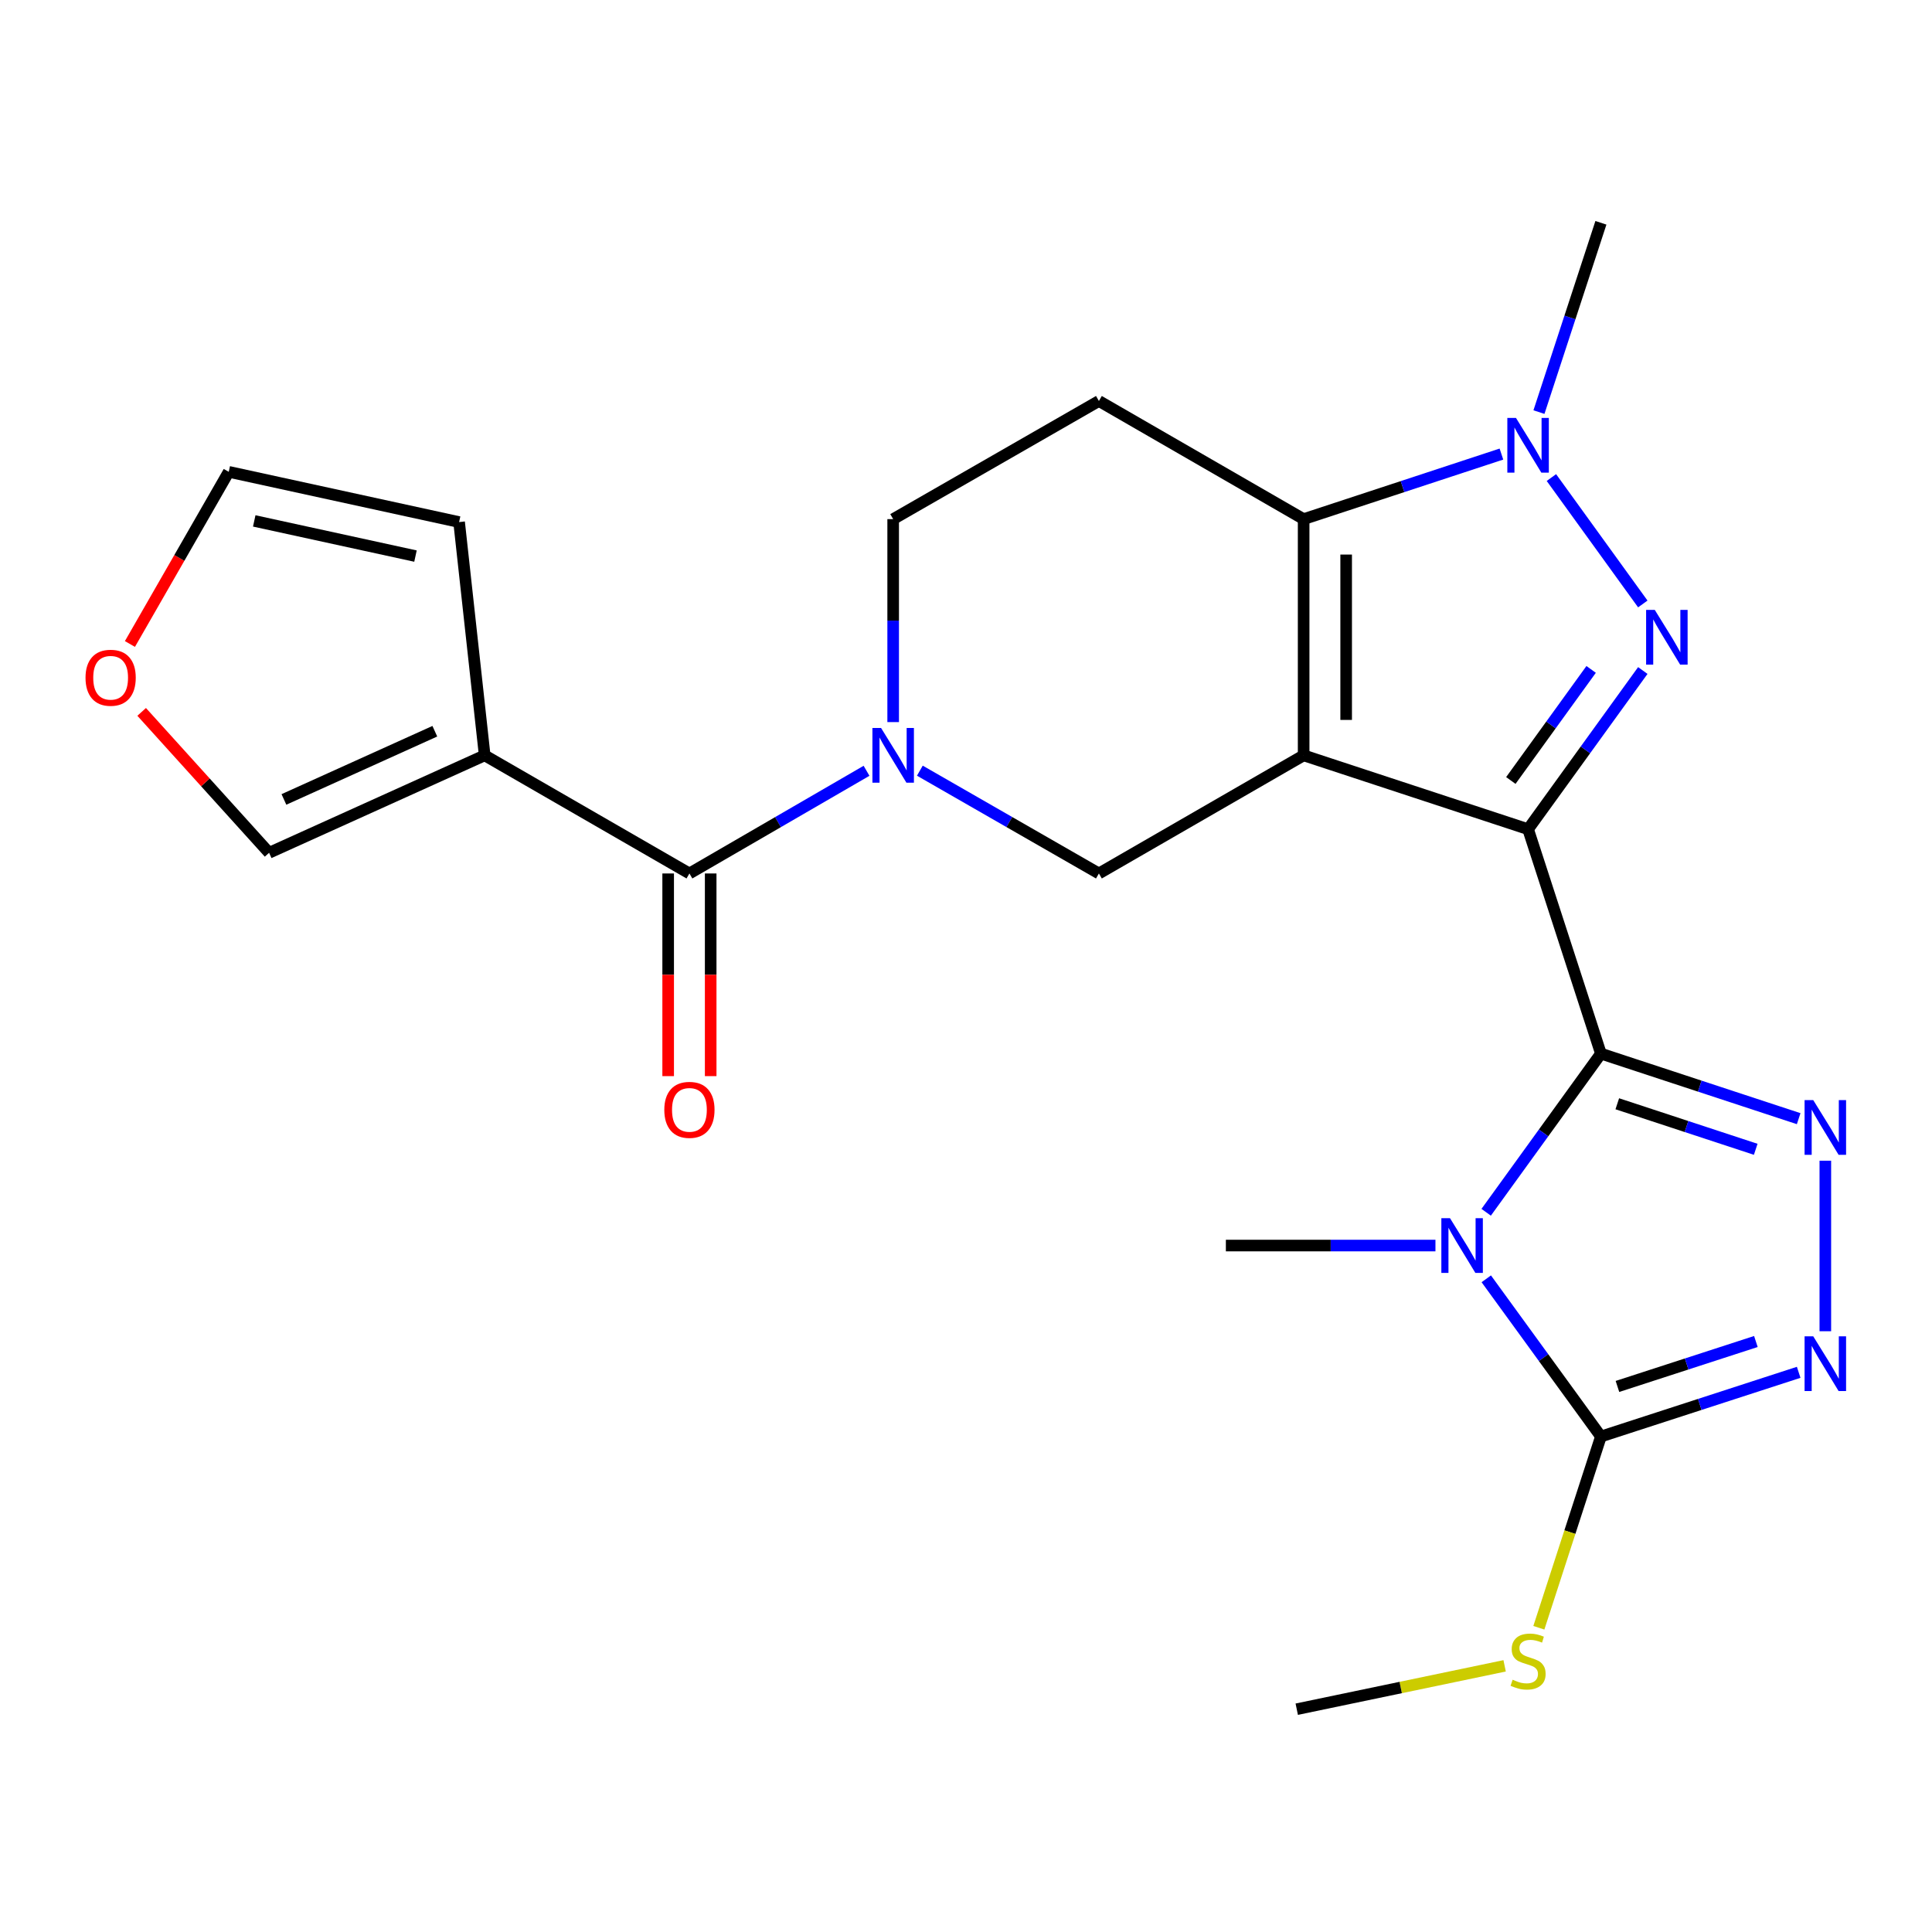 <?xml version='1.0' encoding='iso-8859-1'?>
<svg version='1.1' baseProfile='full'
              xmlns='http://www.w3.org/2000/svg'
                      xmlns:rdkit='http://www.rdkit.org/xml'
                      xmlns:xlink='http://www.w3.org/1999/xlink'
                  xml:space='preserve'
width='1000px' height='1000px' viewBox='0 0 1000 1000'>
<!-- END OF HEADER -->
<rect style='opacity:1.0;fill:#FFFFFF;stroke:none' width='1000' height='1000' x='0' y='0'> </rect>
<path class='bond-0' d='M 790.933,429.192 L 674.762,390.97' style='fill:none;fill-rule:evenodd;stroke:#000000;stroke-width:6px;stroke-linecap:butt;stroke-linejoin:miter;stroke-opacity:1' />
<path class='bond-1' d='M 790.933,429.192 L 828.629,545.351' style='fill:none;fill-rule:evenodd;stroke:#000000;stroke-width:6px;stroke-linecap:butt;stroke-linejoin:miter;stroke-opacity:1' />
<path class='bond-3' d='M 790.933,429.192 L 820.623,388.126' style='fill:none;fill-rule:evenodd;stroke:#000000;stroke-width:6px;stroke-linecap:butt;stroke-linejoin:miter;stroke-opacity:1' />
<path class='bond-3' d='M 820.623,388.126 L 850.314,347.06' style='fill:none;fill-rule:evenodd;stroke:#0000FF;stroke-width:6px;stroke-linecap:butt;stroke-linejoin:miter;stroke-opacity:1' />
<path class='bond-3' d='M 782.004,403.978 L 802.788,375.231' style='fill:none;fill-rule:evenodd;stroke:#000000;stroke-width:6px;stroke-linecap:butt;stroke-linejoin:miter;stroke-opacity:1' />
<path class='bond-3' d='M 802.788,375.231 L 823.571,346.485' style='fill:none;fill-rule:evenodd;stroke:#0000FF;stroke-width:6px;stroke-linecap:butt;stroke-linejoin:miter;stroke-opacity:1' />
<path class='bond-4' d='M 674.762,390.97 L 674.762,268.699' style='fill:none;fill-rule:evenodd;stroke:#000000;stroke-width:6px;stroke-linecap:butt;stroke-linejoin:miter;stroke-opacity:1' />
<path class='bond-4' d='M 696.771,372.63 L 696.771,287.039' style='fill:none;fill-rule:evenodd;stroke:#000000;stroke-width:6px;stroke-linecap:butt;stroke-linejoin:miter;stroke-opacity:1' />
<path class='bond-11' d='M 674.762,390.97 L 568.79,452.106' style='fill:none;fill-rule:evenodd;stroke:#000000;stroke-width:6px;stroke-linecap:butt;stroke-linejoin:miter;stroke-opacity:1' />
<path class='bond-2' d='M 828.629,545.351 L 798.934,586.411' style='fill:none;fill-rule:evenodd;stroke:#000000;stroke-width:6px;stroke-linecap:butt;stroke-linejoin:miter;stroke-opacity:1' />
<path class='bond-2' d='M 798.934,586.411 L 769.239,627.471' style='fill:none;fill-rule:evenodd;stroke:#0000FF;stroke-width:6px;stroke-linecap:butt;stroke-linejoin:miter;stroke-opacity:1' />
<path class='bond-5' d='M 828.629,545.351 L 879.81,562.186' style='fill:none;fill-rule:evenodd;stroke:#000000;stroke-width:6px;stroke-linecap:butt;stroke-linejoin:miter;stroke-opacity:1' />
<path class='bond-5' d='M 879.81,562.186 L 930.99,579.022' style='fill:none;fill-rule:evenodd;stroke:#0000FF;stroke-width:6px;stroke-linecap:butt;stroke-linejoin:miter;stroke-opacity:1' />
<path class='bond-5' d='M 837.106,571.308 L 872.932,583.093' style='fill:none;fill-rule:evenodd;stroke:#000000;stroke-width:6px;stroke-linecap:butt;stroke-linejoin:miter;stroke-opacity:1' />
<path class='bond-5' d='M 872.932,583.093 L 908.759,594.878' style='fill:none;fill-rule:evenodd;stroke:#0000FF;stroke-width:6px;stroke-linecap:butt;stroke-linejoin:miter;stroke-opacity:1' />
<path class='bond-7' d='M 769.295,661.911 L 798.962,702.726' style='fill:none;fill-rule:evenodd;stroke:#0000FF;stroke-width:6px;stroke-linecap:butt;stroke-linejoin:miter;stroke-opacity:1' />
<path class='bond-7' d='M 798.962,702.726 L 828.629,743.541' style='fill:none;fill-rule:evenodd;stroke:#000000;stroke-width:6px;stroke-linecap:butt;stroke-linejoin:miter;stroke-opacity:1' />
<path class='bond-21' d='M 742.986,644.696 L 688.748,644.696' style='fill:none;fill-rule:evenodd;stroke:#0000FF;stroke-width:6px;stroke-linecap:butt;stroke-linejoin:miter;stroke-opacity:1' />
<path class='bond-21' d='M 688.748,644.696 L 634.511,644.696' style='fill:none;fill-rule:evenodd;stroke:#000000;stroke-width:6px;stroke-linecap:butt;stroke-linejoin:miter;stroke-opacity:1' />
<path class='bond-6' d='M 850.312,312.61 L 803.003,247.182' style='fill:none;fill-rule:evenodd;stroke:#0000FF;stroke-width:6px;stroke-linecap:butt;stroke-linejoin:miter;stroke-opacity:1' />
<path class='bond-13' d='M 674.762,268.699 L 568.79,207.551' style='fill:none;fill-rule:evenodd;stroke:#000000;stroke-width:6px;stroke-linecap:butt;stroke-linejoin:miter;stroke-opacity:1' />
<path class='bond-24' d='M 674.762,268.699 L 725.949,251.863' style='fill:none;fill-rule:evenodd;stroke:#000000;stroke-width:6px;stroke-linecap:butt;stroke-linejoin:miter;stroke-opacity:1' />
<path class='bond-24' d='M 725.949,251.863 L 777.135,235.027' style='fill:none;fill-rule:evenodd;stroke:#0000FF;stroke-width:6px;stroke-linecap:butt;stroke-linejoin:miter;stroke-opacity:1' />
<path class='bond-9' d='M 944.787,600.777 L 944.787,689.046' style='fill:none;fill-rule:evenodd;stroke:#0000FF;stroke-width:6px;stroke-linecap:butt;stroke-linejoin:miter;stroke-opacity:1' />
<path class='bond-22' d='M 796.559,213.299 L 812.594,164.31' style='fill:none;fill-rule:evenodd;stroke:#0000FF;stroke-width:6px;stroke-linecap:butt;stroke-linejoin:miter;stroke-opacity:1' />
<path class='bond-22' d='M 812.594,164.31 L 828.629,115.321' style='fill:none;fill-rule:evenodd;stroke:#000000;stroke-width:6px;stroke-linecap:butt;stroke-linejoin:miter;stroke-opacity:1' />
<path class='bond-20' d='M 828.629,743.541 L 812.568,793.033' style='fill:none;fill-rule:evenodd;stroke:#000000;stroke-width:6px;stroke-linecap:butt;stroke-linejoin:miter;stroke-opacity:1' />
<path class='bond-20' d='M 812.568,793.033 L 796.506,842.526' style='fill:none;fill-rule:evenodd;stroke:#CCCC00;stroke-width:6px;stroke-linecap:butt;stroke-linejoin:miter;stroke-opacity:1' />
<path class='bond-25' d='M 828.629,743.541 L 879.812,726.925' style='fill:none;fill-rule:evenodd;stroke:#000000;stroke-width:6px;stroke-linecap:butt;stroke-linejoin:miter;stroke-opacity:1' />
<path class='bond-25' d='M 879.812,726.925 L 930.994,710.31' style='fill:none;fill-rule:evenodd;stroke:#0000FF;stroke-width:6px;stroke-linecap:butt;stroke-linejoin:miter;stroke-opacity:1' />
<path class='bond-25' d='M 837.188,717.623 L 873.016,705.992' style='fill:none;fill-rule:evenodd;stroke:#000000;stroke-width:6px;stroke-linecap:butt;stroke-linejoin:miter;stroke-opacity:1' />
<path class='bond-25' d='M 873.016,705.992 L 908.844,694.361' style='fill:none;fill-rule:evenodd;stroke:#0000FF;stroke-width:6px;stroke-linecap:butt;stroke-linejoin:miter;stroke-opacity:1' />
<path class='bond-8' d='M 476.113,398.899 L 522.451,425.502' style='fill:none;fill-rule:evenodd;stroke:#0000FF;stroke-width:6px;stroke-linecap:butt;stroke-linejoin:miter;stroke-opacity:1' />
<path class='bond-8' d='M 522.451,425.502 L 568.79,452.106' style='fill:none;fill-rule:evenodd;stroke:#000000;stroke-width:6px;stroke-linecap:butt;stroke-linejoin:miter;stroke-opacity:1' />
<path class='bond-10' d='M 448.516,398.963 L 402.68,425.535' style='fill:none;fill-rule:evenodd;stroke:#0000FF;stroke-width:6px;stroke-linecap:butt;stroke-linejoin:miter;stroke-opacity:1' />
<path class='bond-10' d='M 402.68,425.535 L 356.844,452.106' style='fill:none;fill-rule:evenodd;stroke:#000000;stroke-width:6px;stroke-linecap:butt;stroke-linejoin:miter;stroke-opacity:1' />
<path class='bond-14' d='M 462.303,373.754 L 462.303,321.226' style='fill:none;fill-rule:evenodd;stroke:#0000FF;stroke-width:6px;stroke-linecap:butt;stroke-linejoin:miter;stroke-opacity:1' />
<path class='bond-14' d='M 462.303,321.226 L 462.303,268.699' style='fill:none;fill-rule:evenodd;stroke:#000000;stroke-width:6px;stroke-linecap:butt;stroke-linejoin:miter;stroke-opacity:1' />
<path class='bond-12' d='M 356.844,452.106 L 250.871,390.97' style='fill:none;fill-rule:evenodd;stroke:#000000;stroke-width:6px;stroke-linecap:butt;stroke-linejoin:miter;stroke-opacity:1' />
<path class='bond-18' d='M 345.84,452.106 L 345.84,504.554' style='fill:none;fill-rule:evenodd;stroke:#000000;stroke-width:6px;stroke-linecap:butt;stroke-linejoin:miter;stroke-opacity:1' />
<path class='bond-18' d='M 345.84,504.554 L 345.84,557.001' style='fill:none;fill-rule:evenodd;stroke:#FF0000;stroke-width:6px;stroke-linecap:butt;stroke-linejoin:miter;stroke-opacity:1' />
<path class='bond-18' d='M 367.848,452.106 L 367.848,504.554' style='fill:none;fill-rule:evenodd;stroke:#000000;stroke-width:6px;stroke-linecap:butt;stroke-linejoin:miter;stroke-opacity:1' />
<path class='bond-18' d='M 367.848,504.554 L 367.848,557.001' style='fill:none;fill-rule:evenodd;stroke:#FF0000;stroke-width:6px;stroke-linecap:butt;stroke-linejoin:miter;stroke-opacity:1' />
<path class='bond-15' d='M 250.871,390.97 L 139.286,441.407' style='fill:none;fill-rule:evenodd;stroke:#000000;stroke-width:6px;stroke-linecap:butt;stroke-linejoin:miter;stroke-opacity:1' />
<path class='bond-15' d='M 225.068,378.481 L 146.959,413.787' style='fill:none;fill-rule:evenodd;stroke:#000000;stroke-width:6px;stroke-linecap:butt;stroke-linejoin:miter;stroke-opacity:1' />
<path class='bond-16' d='M 250.871,390.97 L 237.629,270.227' style='fill:none;fill-rule:evenodd;stroke:#000000;stroke-width:6px;stroke-linecap:butt;stroke-linejoin:miter;stroke-opacity:1' />
<path class='bond-26' d='M 568.79,207.551 L 462.303,268.699' style='fill:none;fill-rule:evenodd;stroke:#000000;stroke-width:6px;stroke-linecap:butt;stroke-linejoin:miter;stroke-opacity:1' />
<path class='bond-17' d='M 139.286,441.407 L 106.305,404.94' style='fill:none;fill-rule:evenodd;stroke:#000000;stroke-width:6px;stroke-linecap:butt;stroke-linejoin:miter;stroke-opacity:1' />
<path class='bond-17' d='M 106.305,404.94 L 73.323,368.473' style='fill:none;fill-rule:evenodd;stroke:#FF0000;stroke-width:6px;stroke-linecap:butt;stroke-linejoin:miter;stroke-opacity:1' />
<path class='bond-19' d='M 237.629,270.227 L 118.402,244.22' style='fill:none;fill-rule:evenodd;stroke:#000000;stroke-width:6px;stroke-linecap:butt;stroke-linejoin:miter;stroke-opacity:1' />
<path class='bond-19' d='M 215.055,287.829 L 131.596,269.624' style='fill:none;fill-rule:evenodd;stroke:#000000;stroke-width:6px;stroke-linecap:butt;stroke-linejoin:miter;stroke-opacity:1' />
<path class='bond-27' d='M 67.249,333.329 L 92.826,288.774' style='fill:none;fill-rule:evenodd;stroke:#FF0000;stroke-width:6px;stroke-linecap:butt;stroke-linejoin:miter;stroke-opacity:1' />
<path class='bond-27' d='M 92.826,288.774 L 118.402,244.22' style='fill:none;fill-rule:evenodd;stroke:#000000;stroke-width:6px;stroke-linecap:butt;stroke-linejoin:miter;stroke-opacity:1' />
<path class='bond-23' d='M 778.795,862.231 L 724.993,873.455' style='fill:none;fill-rule:evenodd;stroke:#CCCC00;stroke-width:6px;stroke-linecap:butt;stroke-linejoin:miter;stroke-opacity:1' />
<path class='bond-23' d='M 724.993,873.455 L 671.192,884.679' style='fill:none;fill-rule:evenodd;stroke:#000000;stroke-width:6px;stroke-linecap:butt;stroke-linejoin:miter;stroke-opacity:1' />
<path  class='atom-3' d='M 750.522 630.536
L 759.802 645.536
Q 760.722 647.016, 762.202 649.696
Q 763.682 652.376, 763.762 652.536
L 763.762 630.536
L 767.522 630.536
L 767.522 658.856
L 763.642 658.856
L 753.682 642.456
Q 752.522 640.536, 751.282 638.336
Q 750.082 636.136, 749.722 635.456
L 749.722 658.856
L 746.042 658.856
L 746.042 630.536
L 750.522 630.536
' fill='#0000FF'/>
<path  class='atom-4' d='M 856.507 315.675
L 865.787 330.675
Q 866.707 332.155, 868.187 334.835
Q 869.667 337.515, 869.747 337.675
L 869.747 315.675
L 873.507 315.675
L 873.507 343.995
L 869.627 343.995
L 859.667 327.595
Q 858.507 325.675, 857.267 323.475
Q 856.067 321.275, 855.707 320.595
L 855.707 343.995
L 852.027 343.995
L 852.027 315.675
L 856.507 315.675
' fill='#0000FF'/>
<path  class='atom-6' d='M 938.527 569.4
L 947.807 584.4
Q 948.727 585.88, 950.207 588.56
Q 951.687 591.24, 951.767 591.4
L 951.767 569.4
L 955.527 569.4
L 955.527 597.72
L 951.647 597.72
L 941.687 581.32
Q 940.527 579.4, 939.287 577.2
Q 938.087 575, 937.727 574.32
L 937.727 597.72
L 934.047 597.72
L 934.047 569.4
L 938.527 569.4
' fill='#0000FF'/>
<path  class='atom-7' d='M 784.673 216.329
L 793.953 231.329
Q 794.873 232.809, 796.353 235.489
Q 797.833 238.169, 797.913 238.329
L 797.913 216.329
L 801.673 216.329
L 801.673 244.649
L 797.793 244.649
L 787.833 228.249
Q 786.673 226.329, 785.433 224.129
Q 784.233 221.929, 783.873 221.249
L 783.873 244.649
L 780.193 244.649
L 780.193 216.329
L 784.673 216.329
' fill='#0000FF'/>
<path  class='atom-9' d='M 456.043 376.81
L 465.323 391.81
Q 466.243 393.29, 467.723 395.97
Q 469.203 398.65, 469.283 398.81
L 469.283 376.81
L 473.043 376.81
L 473.043 405.13
L 469.163 405.13
L 459.203 388.73
Q 458.043 386.81, 456.803 384.61
Q 455.603 382.41, 455.243 381.73
L 455.243 405.13
L 451.563 405.13
L 451.563 376.81
L 456.043 376.81
' fill='#0000FF'/>
<path  class='atom-10' d='M 938.527 691.672
L 947.807 706.672
Q 948.727 708.152, 950.207 710.832
Q 951.687 713.512, 951.767 713.672
L 951.767 691.672
L 955.527 691.672
L 955.527 719.992
L 951.647 719.992
L 941.687 703.592
Q 940.527 701.672, 939.287 699.472
Q 938.087 697.272, 937.727 696.592
L 937.727 719.992
L 934.047 719.992
L 934.047 691.672
L 938.527 691.672
' fill='#0000FF'/>
<path  class='atom-18' d='M 44.266 350.799
Q 44.266 343.999, 47.626 340.199
Q 50.986 336.399, 57.266 336.399
Q 63.546 336.399, 66.906 340.199
Q 70.266 343.999, 70.266 350.799
Q 70.266 357.679, 66.866 361.599
Q 63.466 365.479, 57.266 365.479
Q 51.026 365.479, 47.626 361.599
Q 44.266 357.719, 44.266 350.799
M 57.266 362.279
Q 61.586 362.279, 63.906 359.399
Q 66.266 356.479, 66.266 350.799
Q 66.266 345.239, 63.906 342.439
Q 61.586 339.599, 57.266 339.599
Q 52.946 339.599, 50.586 342.399
Q 48.266 345.199, 48.266 350.799
Q 48.266 356.519, 50.586 359.399
Q 52.946 362.279, 57.266 362.279
' fill='#FF0000'/>
<path  class='atom-19' d='M 343.844 574.458
Q 343.844 567.658, 347.204 563.858
Q 350.564 560.058, 356.844 560.058
Q 363.124 560.058, 366.484 563.858
Q 369.844 567.658, 369.844 574.458
Q 369.844 581.338, 366.444 585.258
Q 363.044 589.138, 356.844 589.138
Q 350.604 589.138, 347.204 585.258
Q 343.844 581.378, 343.844 574.458
M 356.844 585.938
Q 361.164 585.938, 363.484 583.058
Q 365.844 580.138, 365.844 574.458
Q 365.844 568.898, 363.484 566.098
Q 361.164 563.258, 356.844 563.258
Q 352.524 563.258, 350.164 566.058
Q 347.844 568.858, 347.844 574.458
Q 347.844 580.178, 350.164 583.058
Q 352.524 585.938, 356.844 585.938
' fill='#FF0000'/>
<path  class='atom-21' d='M 782.933 869.419
Q 783.253 869.539, 784.573 870.099
Q 785.893 870.659, 787.333 871.019
Q 788.813 871.339, 790.253 871.339
Q 792.933 871.339, 794.493 870.059
Q 796.053 868.739, 796.053 866.459
Q 796.053 864.899, 795.253 863.939
Q 794.493 862.979, 793.293 862.459
Q 792.093 861.939, 790.093 861.339
Q 787.573 860.579, 786.053 859.859
Q 784.573 859.139, 783.493 857.619
Q 782.453 856.099, 782.453 853.539
Q 782.453 849.979, 784.853 847.779
Q 787.293 845.579, 792.093 845.579
Q 795.373 845.579, 799.093 847.139
L 798.173 850.219
Q 794.773 848.819, 792.213 848.819
Q 789.453 848.819, 787.933 849.979
Q 786.413 851.099, 786.453 853.059
Q 786.453 854.579, 787.213 855.499
Q 788.013 856.419, 789.133 856.939
Q 790.293 857.459, 792.213 858.059
Q 794.773 858.859, 796.293 859.659
Q 797.813 860.459, 798.893 862.099
Q 800.013 863.699, 800.013 866.459
Q 800.013 870.379, 797.373 872.499
Q 794.773 874.579, 790.413 874.579
Q 787.893 874.579, 785.973 874.019
Q 784.093 873.499, 781.853 872.579
L 782.933 869.419
' fill='#CCCC00'/>
</svg>
